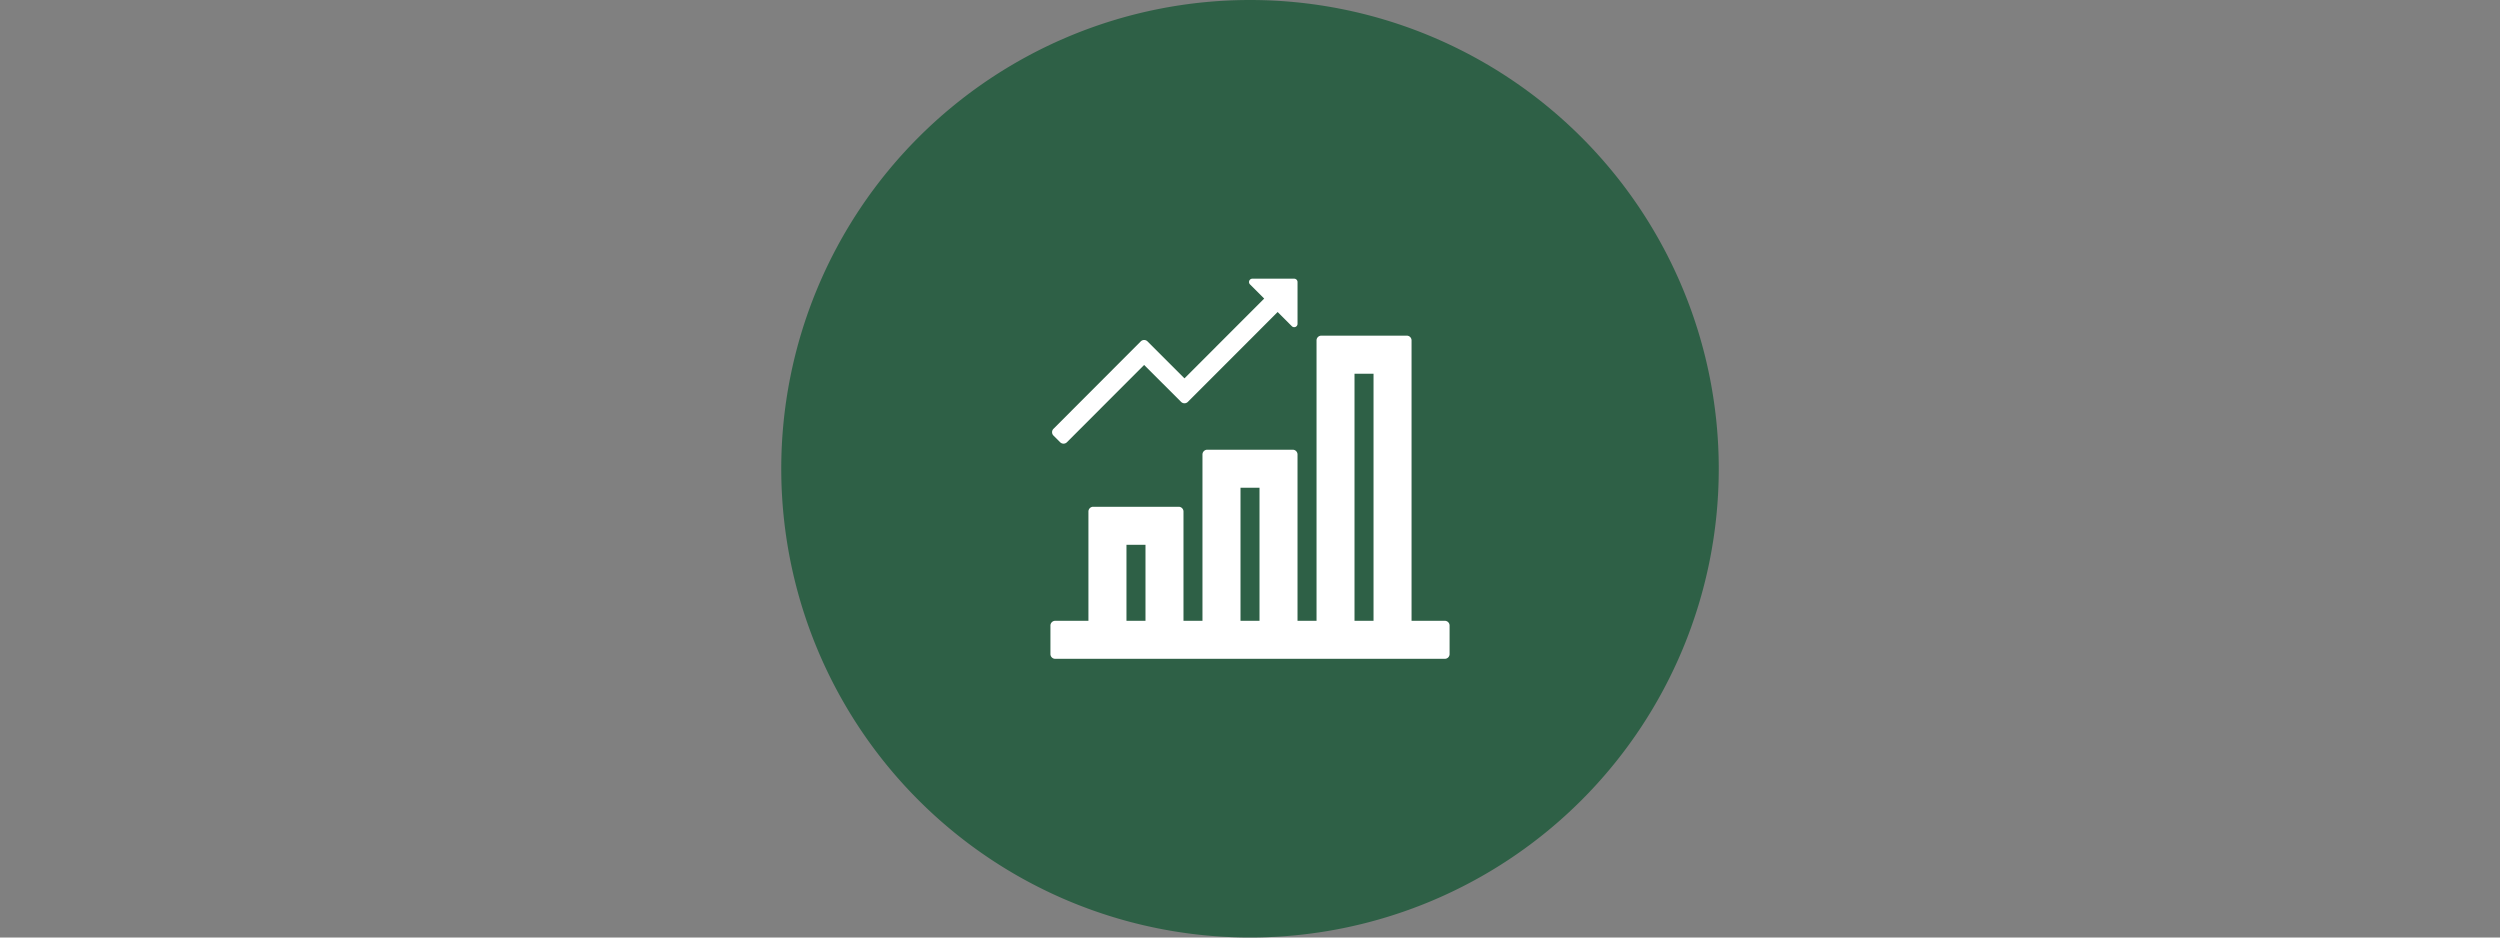 <svg xmlns="http://www.w3.org/2000/svg" xmlns:xlink="http://www.w3.org/1999/xlink" width="400" height="150" viewBox="0 0 400 150"><rect x="0" y="0" width="400" height="150" fill="#808080" stroke="none"/><defs><clipPath id="a"><path d="M0,125.155H150v-150H0Z" transform="translate(0 24.845)" fill="none"/></clipPath></defs><g transform="translate(2970 3511)"><rect width="400" height="150" transform="translate(-2970 -3511)" fill="none"/><g transform="translate(-2845 -3486.155)"><g transform="translate(0 -24.845)" clip-path="url(#a)"><g transform="translate(-0.002)"><path d="M62.58,125.155a75,75,0,1,0-75-75,75,75,0,0,0,75,75" transform="translate(12.423 24.845)" fill="#2e6046"/></g><g transform="translate(43.07 53.71)"><path d="M52.651,38.063H47.326V-6.8a.756.756,0,0,0-.755-.761H32.885a.758.758,0,0,0-.761.761V38.063H29.081V11.45a.761.761,0,0,0-.761-.761H14.634a.765.765,0,0,0-.761.761V38.063H10.836V20.578a.761.761,0,0,0-.761-.761H-3.612a.758.758,0,0,0-.761.761V38.063H-9.691a.758.758,0,0,0-.761.761v4.564a.756.756,0,0,0,.761.755H52.651a.756.756,0,0,0,.761-.755V38.824a.758.758,0,0,0-.761-.761M1.713,25.9H4.756V38.063H1.713Zm0,12.165M19.959,16.775H23V38.063H19.959Zm0,21.288M38.2-1.47h3.043V38.063H38.2Z" transform="translate(10.452 7.556)" fill="#fff"/></g><g transform="translate(43.332 44.585)"><path d="M1.082,21.842a.762.762,0,0,0,1.075,0L14.515,9.472l5.917,5.911a.762.762,0,0,0,1.075,0L35.876,1l2.27,2.27a.534.534,0,0,0,.912-.374V-3.8a.536.536,0,0,0-.531-.531h-6.7a.534.534,0,0,0-.374.912l2.27,2.27L20.969,11.615,15.052,5.7a.762.762,0,0,0-1.075,0L.007,19.693a.762.762,0,0,0,0,1.075Z" transform="translate(0.215 4.336)" fill="#fff"/></g></g></g></g></svg>